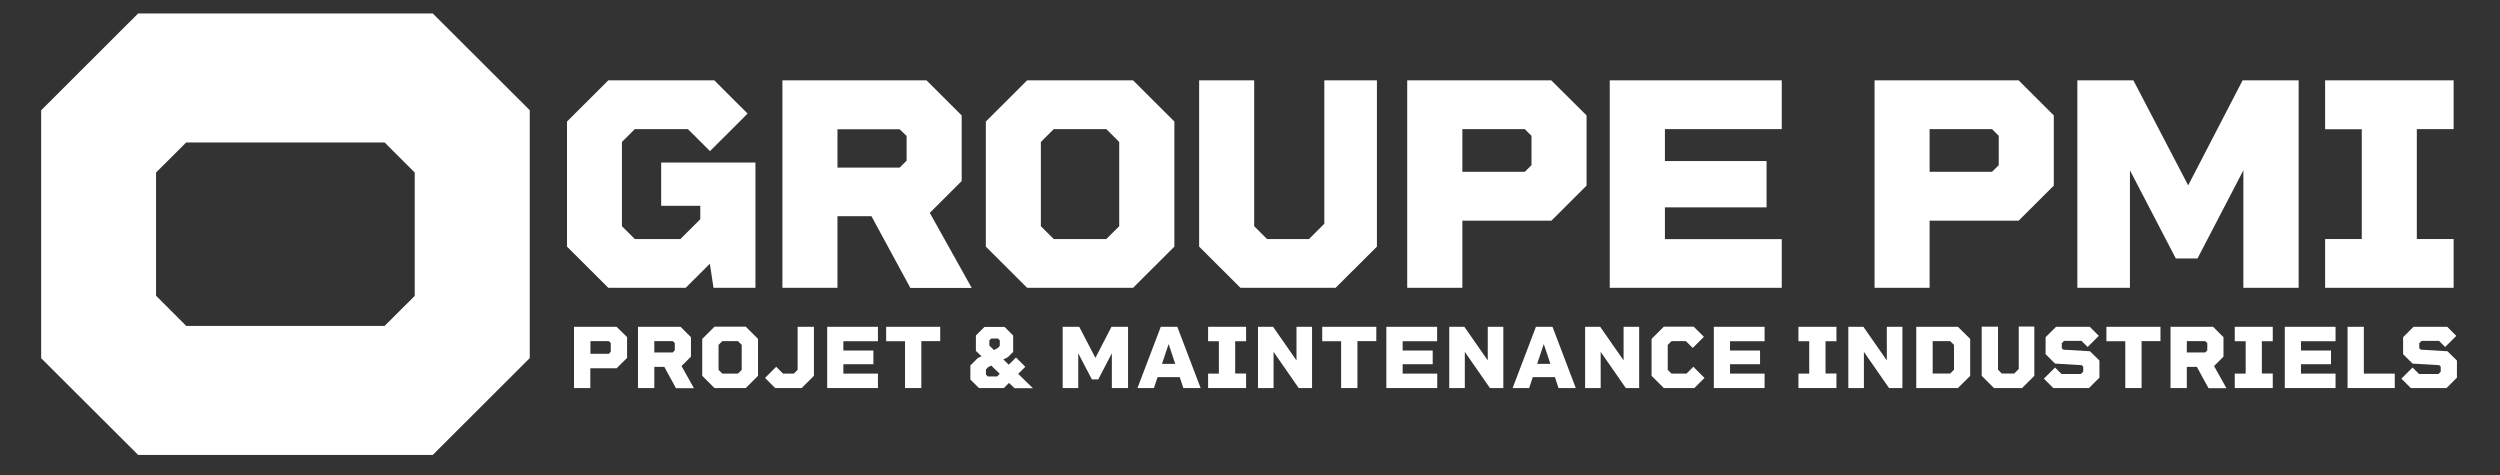 <svg xmlns="http://www.w3.org/2000/svg" width="375" viewBox="0 0 375 71.25" height="71.25" version="1.0"><rect x="0" y="0" width="375" height="71.25" fill="#333333" stroke="none"/><defs><clipPath id="a"><path d="M 6 2 L 80 2 L 80 68.898 L 6 68.898 Z M 6 2"/></clipPath></defs><g clip-path="url(#a)"><path fill="#FFF" d="M 64.914 68.238 L 20.723 68.238 L 6.176 53.734 L 6.176 16.543 L 20.723 2.02 L 64.914 2.02 L 79.461 16.527 L 79.461 53.715 Z M 27.934 48.891 L 57.688 48.891 L 62.211 44.383 L 62.211 25.879 L 57.688 21.367 L 27.934 21.367 L 23.406 25.879 L 23.406 44.363 Z M 27.934 48.891"/></g><path fill="#FFF" d="M 113.316 24.375 L 113.316 43.172 L 107.027 43.172 L 106.477 39.559 L 102.855 43.172 L 91.25 43.172 L 85.051 36.992 L 85.051 18.23 L 91.25 12.051 L 107.141 12.051 L 112.141 17.039 L 106.496 22.668 L 103.184 19.367 L 95.223 19.367 L 93.289 21.293 L 93.289 33.93 L 95.223 35.855 L 102.062 35.855 L 105.043 32.883 L 105.043 30.867 L 99.176 30.867 L 99.176 24.375 Z M 113.316 24.375"/><path fill="#FFF" d="M 136.543 43.172 L 130.715 32.426 L 125.621 32.426 L 125.621 43.172 L 117.363 43.172 L 117.363 12.051 L 138.973 12.051 L 144.25 17.312 L 144.25 27.16 L 139.469 31.93 L 145.758 43.188 L 136.543 43.188 Z M 125.621 25.145 L 134.945 25.145 L 135.992 24.098 L 135.992 20.395 L 134.945 19.387 L 125.621 19.387 Z M 125.621 25.145"/><path fill="#FFF" d="M 176.156 18.23 L 176.156 36.992 L 169.961 43.172 L 154.07 43.172 L 147.875 36.992 L 147.875 18.23 L 154.07 12.051 L 169.961 12.051 Z M 167.883 33.93 L 167.883 21.293 L 165.949 19.367 L 158.062 19.367 L 156.129 21.293 L 156.129 33.93 L 158.062 35.855 L 165.949 35.855 Z M 167.883 33.93"/><path fill="#FFF" d="M 206.539 12.051 L 206.539 36.992 L 200.34 43.172 L 186.07 43.172 L 179.871 36.992 L 179.871 12.051 L 188.129 12.051 L 188.129 33.93 L 190.062 35.855 L 196.352 35.855 L 198.648 33.562 L 198.648 12.051 Z M 206.539 12.051"/><path fill="#FFF" d="M 237.984 17.312 L 237.984 27.84 L 232.707 33.102 L 219.355 33.102 L 219.355 43.172 L 211.082 43.172 L 211.082 12.051 L 232.688 12.051 Z M 229.727 24.777 L 229.727 20.375 L 228.719 19.367 L 219.355 19.367 L 219.355 25.77 L 228.719 25.77 Z M 229.727 24.777"/><path fill="#FFF" d="M 249.738 19.387 L 249.738 24.156 L 264.984 24.156 L 264.984 31.105 L 249.738 31.105 L 249.738 35.871 L 267.262 35.871 L 267.262 43.172 L 241.461 43.172 L 241.461 12.051 L 267.262 12.051 L 267.262 19.367 L 249.738 19.367 Z M 249.738 19.387"/><path fill="#FFF" d="M 308.07 17.312 L 308.07 27.84 L 302.793 33.102 L 289.441 33.102 L 289.441 43.172 L 281.184 43.172 L 281.184 12.051 L 302.793 12.051 Z M 299.812 24.777 L 299.812 20.375 L 298.801 19.367 L 289.441 19.367 L 289.441 25.77 L 298.801 25.77 Z M 299.812 24.777"/><path fill="#FFF" d="M 344.758 43.172 L 336.504 43.172 L 336.504 25.547 L 329.625 38.77 L 326.371 38.77 L 319.492 25.547 L 319.492 43.172 L 311.602 43.172 L 311.602 12.051 L 320.008 12.051 L 328.227 27.805 L 336.391 12.051 L 344.797 12.051 L 344.797 43.172 Z M 344.758 43.172"/><path fill="#FFF" d="M 362.523 19.387 L 362.523 35.855 L 368.043 35.855 L 368.043 43.172 L 348.77 43.172 L 348.77 35.855 L 354.266 35.855 L 354.266 19.387 L 348.77 19.387 L 348.77 12.051 L 368.043 12.051 L 368.043 19.367 L 362.523 19.367 Z M 362.523 19.387"/><path fill="#FFF" d="M 94.062 50.562 L 94.062 53.68 L 92.5 55.238 L 88.547 55.238 L 88.547 58.207 L 86.102 58.207 L 86.102 49.02 L 92.48 49.02 Z M 91.617 52.762 L 91.617 51.461 L 91.324 51.168 L 88.566 51.168 L 88.566 53.074 L 91.324 53.074 Z M 91.617 52.762"/><path fill="#FFF" d="M 101.383 58.207 L 99.652 55.035 L 98.145 55.035 L 98.145 58.207 L 95.699 58.207 L 95.699 49.02 L 102.082 49.02 L 103.645 50.578 L 103.645 53.496 L 102.23 54.906 L 104.086 58.227 L 101.383 58.227 Z M 98.145 52.871 L 100.906 52.871 L 101.219 52.559 L 101.219 51.461 L 100.906 51.168 L 98.145 51.168 Z M 98.145 52.871"/><path fill="#FFF" d="M 113.703 50.836 L 113.703 56.375 L 111.863 58.207 L 107.176 58.207 L 105.336 56.375 L 105.336 50.836 L 107.176 49.004 L 111.863 49.004 Z M 111.258 55.477 L 111.258 51.734 L 110.688 51.168 L 108.352 51.168 L 107.781 51.734 L 107.781 55.477 L 108.352 56.043 L 110.688 56.043 Z M 111.258 55.477"/><path fill="#FFF" d="M 122.09 49.004 L 122.09 56.375 L 120.25 58.207 L 116.277 58.207 L 114.754 56.688 L 116.426 55.016 L 117.457 56.043 L 119.074 56.043 L 119.645 55.477 L 119.645 49.02 L 122.09 49.02 Z M 122.09 49.004"/><path fill="#FFF" d="M 126.504 51.168 L 126.504 52.578 L 131.008 52.578 L 131.008 54.633 L 126.504 54.633 L 126.504 56.043 L 131.691 56.043 L 131.691 58.207 L 124.078 58.207 L 124.078 49.02 L 131.691 49.02 L 131.691 51.184 L 126.504 51.184 Z M 126.504 51.168"/><path fill="#FFF" d="M 141.031 51.168 L 138.199 51.168 L 138.199 58.207 L 135.754 58.207 L 135.754 51.184 L 132.922 51.184 L 132.922 49.02 L 141.031 49.02 Z M 141.031 51.168"/><path fill="#FFF" d="M 152.16 58.207 L 151.348 57.438 L 150.578 58.207 L 146.844 58.207 L 145.555 56.926 L 145.555 54.816 L 146.66 53.715 L 147.23 53.441 L 146.383 52.633 L 146.383 50.324 L 147.672 49.039 L 150.688 49.039 L 151.973 50.324 L 151.973 52.781 L 151.164 53.586 L 150.504 53.918 L 151.312 54.707 L 152.398 53.625 L 153.797 55.016 L 152.727 56.082 L 154.934 58.227 L 152.16 58.227 Z M 149.953 56.062 L 148.684 54.832 L 148.223 55.074 L 147.891 55.422 L 147.891 56.191 L 148.168 56.465 L 149.582 56.465 Z M 149.086 52.504 L 149.641 52.23 L 149.969 51.883 L 149.969 51.055 L 149.695 50.781 L 148.684 50.781 L 148.406 51.055 L 148.406 51.844 Z M 149.086 52.504"/><path fill="#FFF" d="M 169.223 58.207 L 166.777 58.207 L 166.777 53 L 164.738 56.906 L 163.781 56.906 L 161.738 53 L 161.738 58.207 L 159.402 58.207 L 159.402 49.02 L 161.887 49.02 L 164.312 53.68 L 166.723 49.02 L 169.207 49.02 L 169.207 58.207 Z M 169.223 58.207"/><path fill="#FFF" d="M 176.965 56.574 L 173.637 56.574 L 173.086 58.207 L 170.621 58.207 L 174.117 49.02 L 176.598 49.02 L 180.094 58.207 L 177.5 58.207 Z M 176.285 54.578 L 175.293 51.605 L 174.301 54.578 Z M 176.285 54.578"/><path fill="#FFF" d="M 185.277 51.168 L 185.277 56.027 L 186.914 56.027 L 186.914 58.207 L 181.215 58.207 L 181.215 56.043 L 182.832 56.043 L 182.832 51.184 L 181.215 51.184 L 181.215 49.02 L 186.914 49.02 L 186.914 51.184 L 185.277 51.184 Z M 185.277 51.168"/><path fill="#FFF" d="M 196.809 49.004 L 196.809 58.207 L 194.805 58.207 L 191.035 52.781 L 191.035 58.207 L 188.699 58.207 L 188.699 49.02 L 190.961 49.02 L 194.473 54.062 L 194.473 49.02 L 196.809 49.02 Z M 196.809 49.004"/><path fill="#FFF" d="M 206.445 51.168 L 203.613 51.168 L 203.613 58.207 L 201.168 58.207 L 201.168 51.184 L 198.336 51.184 L 198.336 49.02 L 206.445 49.02 Z M 206.445 51.168"/><path fill="#FFF" d="M 210.398 51.168 L 210.398 52.578 L 214.906 52.578 L 214.906 54.633 L 210.398 54.633 L 210.398 56.043 L 215.586 56.043 L 215.586 58.207 L 207.953 58.207 L 207.953 49.02 L 215.566 49.02 L 215.566 51.184 L 210.398 51.184 Z M 210.398 51.168"/><path fill="#FFF" d="M 225.5 49.004 L 225.5 58.207 L 223.492 58.207 L 219.723 52.781 L 219.723 58.207 L 217.387 58.207 L 217.387 49.02 L 219.652 49.02 L 223.164 54.062 L 223.164 49.02 L 225.5 49.02 Z M 225.5 49.004"/><path fill="#FFF" d="M 233.242 56.574 L 229.914 56.574 L 229.379 58.207 L 226.895 58.207 L 230.391 49.02 L 232.875 49.02 L 236.367 58.207 L 233.773 58.207 Z M 232.559 54.578 L 231.566 51.605 L 230.574 54.578 Z M 232.559 54.578"/><path fill="#FFF" d="M 245.875 49.004 L 245.875 58.207 L 243.871 58.207 L 240.102 52.781 L 240.102 58.207 L 237.766 58.207 L 237.766 49.02 L 240.027 49.02 L 243.539 54.062 L 243.539 49.02 L 245.875 49.02 Z M 245.875 49.004"/><path fill="#FFF" d="M 255.676 56.688 L 254.152 58.207 L 249.57 58.207 L 247.734 56.375 L 247.734 50.836 L 249.57 49.004 L 254.059 49.004 L 255.586 50.523 L 253.91 52.191 L 252.883 51.168 L 250.73 51.168 L 250.16 51.734 L 250.16 55.477 L 250.73 56.043 L 252.973 56.043 L 254.004 55.016 Z M 255.676 56.688"/><path fill="#FFF" d="M 259.504 51.168 L 259.504 52.578 L 264.008 52.578 L 264.008 54.633 L 259.504 54.633 L 259.504 56.043 L 264.688 56.043 L 264.688 58.207 L 257.074 58.207 L 257.074 49.02 L 264.688 49.02 L 264.688 51.184 L 259.504 51.184 Z M 259.504 51.168"/><path fill="#FFF" d="M 273.828 51.168 L 273.828 56.027 L 275.465 56.027 L 275.465 58.207 L 269.766 58.207 L 269.766 56.043 L 271.383 56.043 L 271.383 51.184 L 269.766 51.184 L 269.766 49.02 L 275.465 49.02 L 275.465 51.184 L 273.828 51.184 Z M 273.828 51.168"/><path fill="#FFF" d="M 285.359 49.004 L 285.359 58.207 L 283.355 58.207 L 279.586 52.781 L 279.586 58.207 L 277.25 58.207 L 277.25 49.02 L 279.512 49.02 L 283.023 54.062 L 283.023 49.02 L 285.359 49.02 Z M 285.359 49.004"/><path fill="#FFF" d="M 295.527 50.836 L 295.527 56.375 L 293.691 58.207 L 287.438 58.207 L 287.438 49.02 L 293.691 49.02 Z M 293.102 51.734 L 292.531 51.168 L 289.902 51.168 L 289.902 56.027 L 292.531 56.027 L 293.102 55.457 Z M 293.102 51.734"/><path fill="#FFF" d="M 305.148 49.004 L 305.148 56.375 L 303.309 58.207 L 299.098 58.207 L 297.258 56.375 L 297.258 49.004 L 299.703 49.004 L 299.703 55.457 L 300.273 56.027 L 302.133 56.027 L 302.812 55.348 L 302.812 48.984 L 305.148 48.984 Z M 305.148 49.004"/><path fill="#FFF" d="M 314.914 54.082 L 314.914 56.648 L 313.348 58.207 L 307.996 58.207 L 306.582 56.797 L 308.254 55.129 L 309.23 56.098 L 312.137 56.098 L 312.484 55.75 L 312.484 55 L 312.266 54.777 L 308.254 54.539 L 306.84 53.129 L 306.84 50.578 L 308.402 49.02 L 313.461 49.02 L 314.82 50.379 L 313.148 52.047 L 312.227 51.129 L 309.617 51.129 L 309.266 51.477 L 309.266 52.23 L 309.488 52.449 L 313.496 52.688 Z M 314.914 54.082"/><path fill="#FFF" d="M 324.07 51.168 L 321.238 51.168 L 321.238 58.207 L 318.793 58.207 L 318.793 51.184 L 315.961 51.184 L 315.961 49.02 L 324.07 49.02 Z M 324.07 51.168"/><path fill="#FFF" d="M 331.262 58.207 L 329.531 55.035 L 328.023 55.035 L 328.023 58.207 L 325.578 58.207 L 325.578 49.02 L 331.961 49.02 L 333.523 50.578 L 333.523 53.496 L 332.105 54.906 L 333.965 58.227 L 331.262 58.227 Z M 328.023 52.871 L 330.781 52.871 L 331.094 52.559 L 331.094 51.461 L 330.781 51.168 L 328.023 51.168 Z M 328.023 52.871"/><path fill="#FFF" d="M 339.277 51.168 L 339.277 56.027 L 340.914 56.027 L 340.914 58.207 L 335.215 58.207 L 335.215 56.043 L 336.852 56.043 L 336.852 51.184 L 335.215 51.184 L 335.215 49.02 L 340.914 49.02 L 340.914 51.184 L 339.277 51.184 Z M 339.277 51.168"/><path fill="#FFF" d="M 345.145 51.168 L 345.145 52.578 L 349.652 52.578 L 349.652 54.633 L 345.145 54.633 L 345.145 56.043 L 350.332 56.043 L 350.332 58.207 L 342.719 58.207 L 342.719 49.02 L 350.332 49.02 L 350.332 51.184 L 345.145 51.184 Z M 345.145 51.168"/><path fill="#FFF" d="M 359.215 56.043 L 359.215 58.207 L 352.133 58.207 L 352.133 49.02 L 354.578 49.02 L 354.578 56.043 Z M 359.215 56.043"/><path fill="#FFF" d="M 368.539 54.082 L 368.539 56.648 L 366.977 58.207 L 361.625 58.207 L 360.207 56.797 L 361.883 55.129 L 362.855 56.098 L 365.762 56.098 L 366.109 55.75 L 366.109 55 L 365.891 54.777 L 361.883 54.539 L 360.465 53.129 L 360.465 50.578 L 362.027 49.02 L 367.086 49.02 L 368.445 50.379 L 366.773 52.047 L 365.852 51.129 L 363.242 51.129 L 362.891 51.477 L 362.891 52.23 L 363.113 52.449 L 367.121 52.688 Z M 368.539 54.082"/></svg>